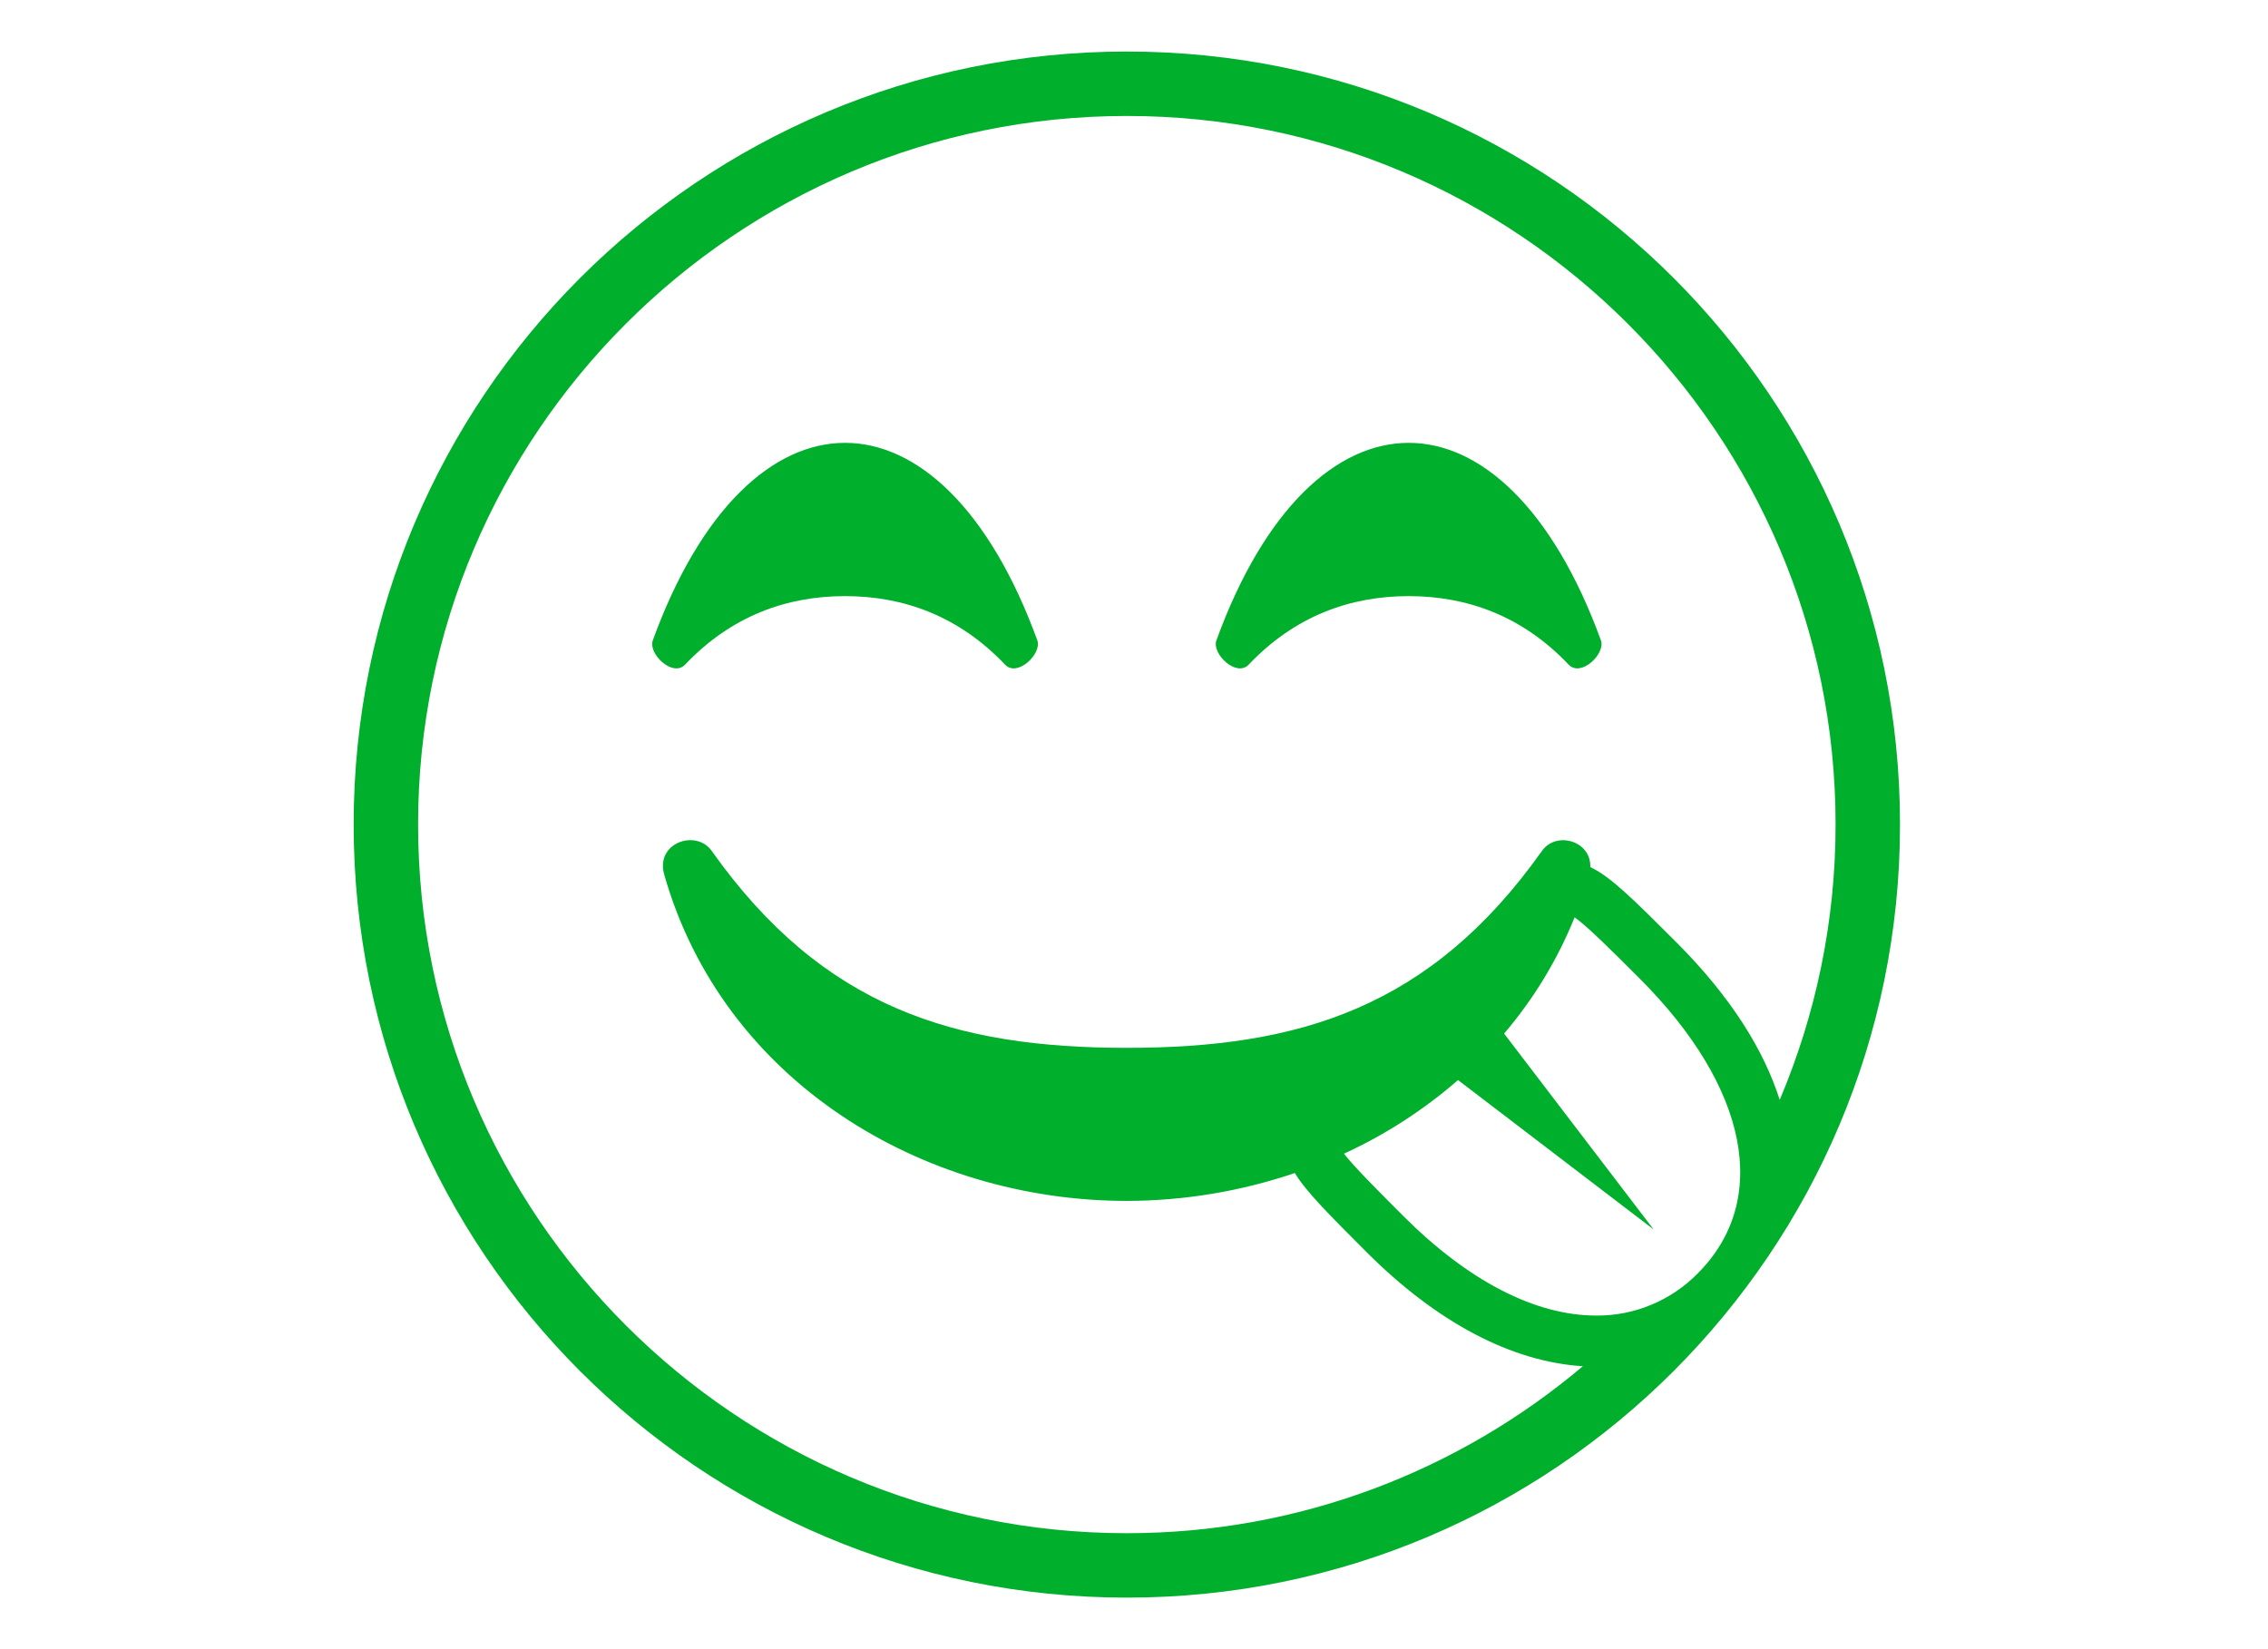 <svg width="44" height="32" viewBox="0 0 44 32" fill="none" xmlns="http://www.w3.org/2000/svg">
<path d="M21.861 1C13.577 1 6.861 7.717 6.861 15.998C6.861 24.283 13.577 31 21.861 31C30.144 31 36.861 24.283 36.861 15.998C36.861 7.714 30.144 1 21.861 1ZM32.935 24.71C32.679 24.971 32.373 25.178 32.035 25.318C31.697 25.459 31.335 25.53 30.969 25.527C29.783 25.527 28.486 24.857 27.216 23.587C26.72 23.09 26.278 22.648 26.073 22.386C26.875 22.018 27.62 21.537 28.286 20.957L32.081 23.856L29.18 20.055C29.755 19.382 30.217 18.62 30.548 17.799C30.797 17.975 31.273 18.45 31.812 18.989C33.923 21.101 34.353 23.293 32.935 24.71ZM32.52 18.282C31.687 17.449 31.239 17.003 30.852 16.825C30.872 16.316 30.193 16.12 29.916 16.509C27.752 19.563 25.191 20.332 21.861 20.332C18.532 20.332 15.97 19.564 13.806 16.509C13.504 16.084 12.711 16.352 12.886 16.969C14.023 20.971 17.886 23.302 21.861 23.302C22.97 23.3 24.071 23.117 25.12 22.761C25.334 23.116 25.769 23.552 26.51 24.294C27.884 25.668 29.33 26.424 30.708 26.51C28.315 28.529 25.229 29.75 21.861 29.75C14.279 29.75 8.111 23.581 8.111 15.998C8.111 8.418 14.279 2.25 21.861 2.25C29.443 2.25 35.611 8.418 35.611 15.998C35.611 17.893 35.223 19.698 34.527 21.342C34.226 20.394 33.598 19.36 32.52 18.282Z" fill="#00AF2C"/>
<path d="M16.394 8.593C14.993 8.593 13.593 9.872 12.664 12.427C12.572 12.685 13.051 13.149 13.291 12.896C14.192 11.946 15.269 11.567 16.394 11.567C17.519 11.567 18.596 11.946 19.498 12.896C19.737 13.149 20.217 12.684 20.125 12.427C19.195 9.871 17.794 8.593 16.394 8.593ZM27.329 8.593C25.928 8.593 24.528 9.872 23.598 12.427C23.506 12.685 23.986 13.149 24.225 12.896C25.127 11.946 26.204 11.567 27.329 11.567C28.454 11.567 29.531 11.946 30.432 12.896C30.672 13.149 31.151 12.684 31.059 12.427C30.129 9.871 28.729 8.593 27.329 8.593Z" fill="#00AF2C"/>
</svg>
